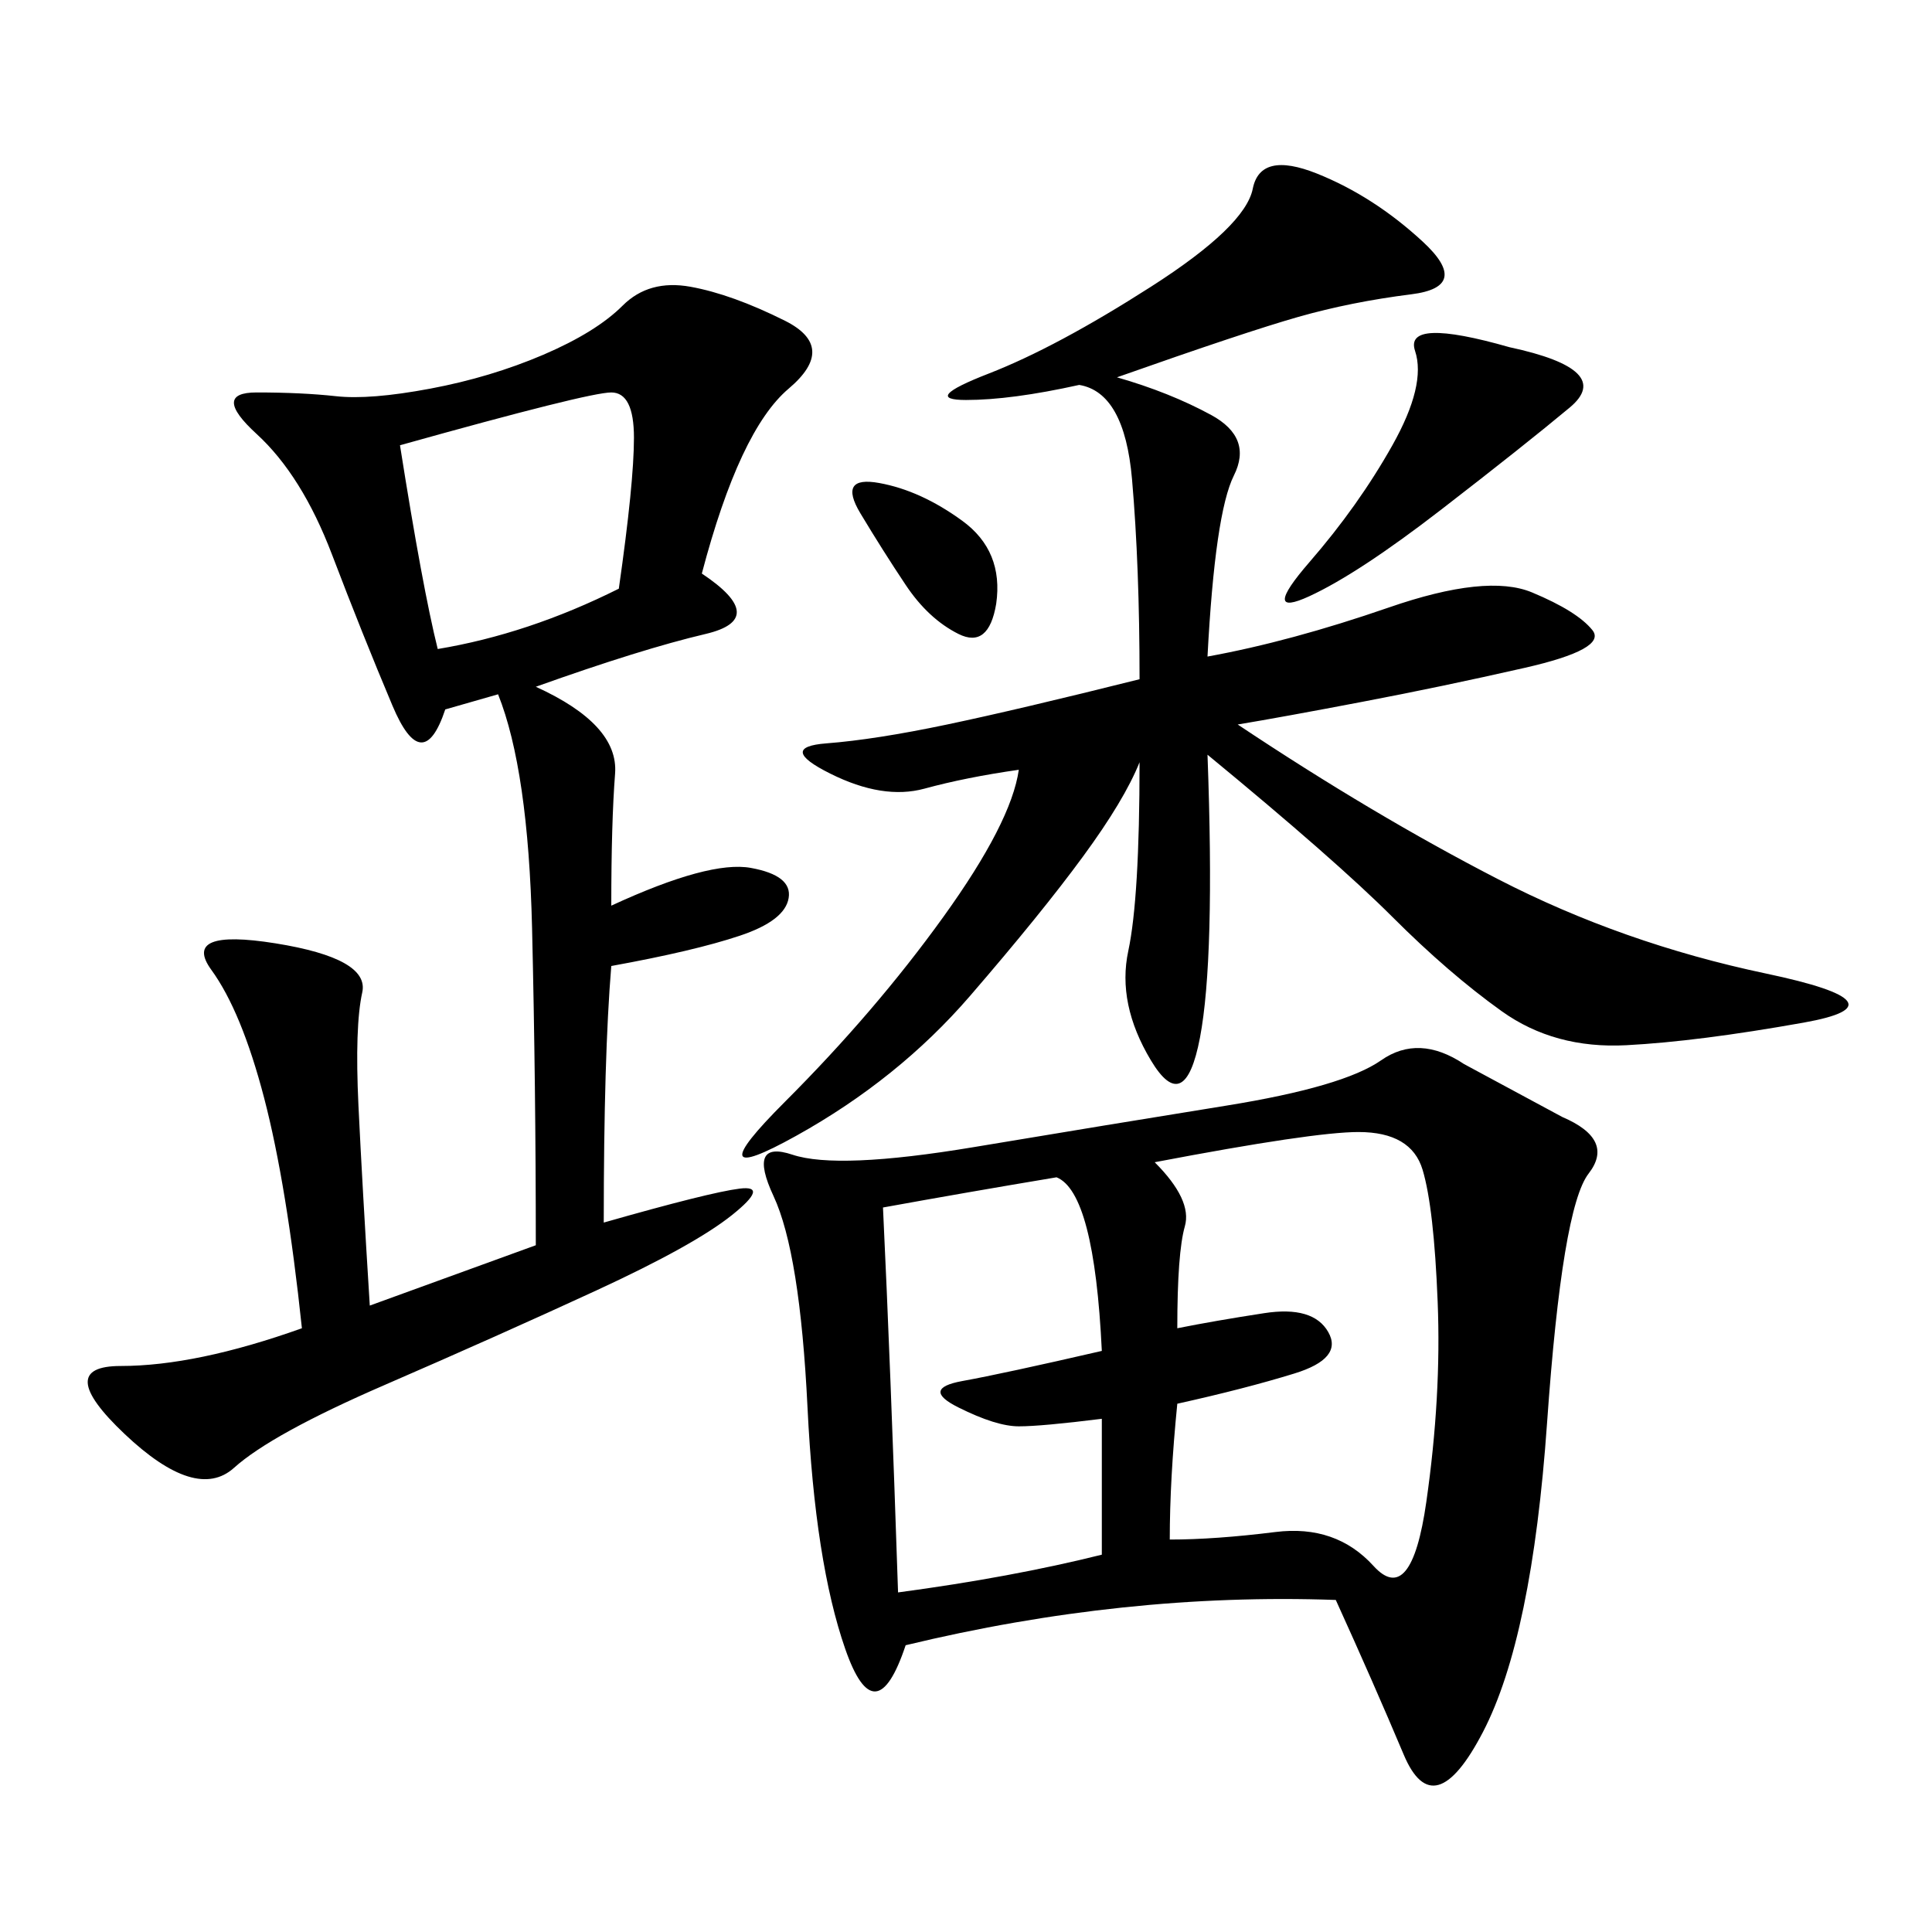 <svg xmlns="http://www.w3.org/2000/svg" xmlns:xlink="http://www.w3.org/1999/xlink" width="300" height="300"><path d="M207.42 248.44Q174.61 247.27 140.63 255.47L140.63 255.47Q135.94 269.53 131.25 256.05Q126.56 242.58 125.39 218.55Q124.22 194.53 120.12 185.74Q116.02 176.95 123.05 179.30Q130.08 181.64 151.17 178.13Q172.27 174.61 190.43 171.68Q208.59 168.75 214.45 164.65Q220.31 160.55 227.34 165.23L227.34 165.23L242.58 173.44Q250.78 176.95 246.68 182.23Q242.58 187.50 240.23 220.90Q237.89 254.30 230.27 268.95Q222.66 283.59 217.97 272.46Q213.28 261.33 207.42 248.44L207.42 248.44ZM83.20 193.36Q83.20 168.75 82.62 144.14Q82.03 119.53 77.34 107.81L77.34 107.81L69.14 110.16Q65.63 120.70 60.94 109.57Q56.25 98.44 51.56 86.13Q46.88 73.83 39.84 67.38Q32.81 60.94 39.84 60.94L39.84 60.94Q46.88 60.94 52.15 61.52Q57.42 62.11 66.80 60.35Q76.17 58.59 84.38 55.08Q92.58 51.56 96.68 47.46Q100.78 43.36 107.23 44.53Q113.67 45.70 121.88 49.80Q130.08 53.91 122.46 60.35Q114.84 66.80 108.98 89.06L108.98 89.06Q119.53 96.09 109.57 98.44Q99.61 100.78 83.20 106.64L83.20 106.64Q96.09 112.50 95.51 120.12Q94.92 127.73 94.92 140.63L94.92 140.63Q110.16 133.59 116.60 134.77Q123.05 135.94 122.46 139.45Q121.88 142.97 114.84 145.31Q107.81 147.66 94.92 150L94.92 150Q93.75 164.06 93.75 189.84L93.75 189.84Q110.16 185.16 114.84 184.57Q119.53 183.98 113.67 188.67Q107.81 193.36 92.58 200.39Q77.34 207.42 59.77 215.04Q42.19 222.66 36.33 227.93Q30.47 233.20 19.34 222.66Q8.20 212.11 18.75 212.11L18.75 212.11Q30.47 212.11 46.88 206.25L46.88 206.25Q44.53 183.98 41.02 170.51Q37.50 157.03 32.81 150.59Q28.13 144.14 42.77 146.48Q57.42 148.83 56.25 154.10Q55.08 159.38 55.66 171.68Q56.25 183.98 57.42 202.73L57.42 202.73L83.20 193.36ZM176.95 105.47Q176.95 87.89 175.78 74.41Q174.61 60.94 167.58 59.77L167.58 59.77Q157.03 62.11 150 62.11L150 62.11Q142.97 62.11 153.52 58.01Q164.06 53.91 178.71 44.53Q193.36 35.16 194.53 29.30Q195.70 23.44 204.49 26.95Q213.28 30.47 220.90 37.50Q228.52 44.53 219.14 45.70Q209.77 46.88 201.56 49.22Q193.36 51.56 173.44 58.59L173.44 58.59Q181.64 60.94 188.09 64.45Q194.53 67.97 191.60 73.83Q188.67 79.69 187.50 101.95L187.50 101.95Q200.39 99.61 215.63 94.34Q230.86 89.06 237.89 91.99Q244.92 94.92 247.27 97.85Q249.61 100.78 236.72 103.71Q223.83 106.64 211.52 108.98Q199.22 111.33 192.19 112.50L192.19 112.50Q213.28 126.56 232.62 136.52Q251.95 146.48 274.22 151.17Q296.48 155.86 280.08 158.79Q263.67 161.72 252.54 162.30Q241.41 162.89 233.20 157.03Q225 151.17 216.21 142.38Q207.42 133.59 187.50 117.19L187.50 117.19Q188.67 148.83 186.33 161.13Q183.98 173.44 178.71 164.65Q173.44 155.86 175.20 147.66Q176.95 139.45 176.95 118.36L176.95 118.36Q174.61 124.22 168.16 133.01Q161.72 141.80 150.59 154.69Q139.45 167.58 123.63 176.37Q107.81 185.16 121.88 171.09Q135.94 157.03 146.48 142.38Q157.03 127.73 158.20 119.53L158.20 119.53Q150 120.70 143.55 122.46Q137.11 124.22 128.91 120.12Q120.70 116.02 128.32 115.43Q135.94 114.84 147.07 112.50Q158.20 110.16 176.95 105.47L176.95 105.47ZM179.30 180.47Q185.16 186.33 183.98 190.43Q182.81 194.53 182.81 206.25L182.81 206.25Q188.67 205.08 196.29 203.91Q203.91 202.73 206.25 206.84Q208.59 210.94 200.98 213.28Q193.36 215.63 182.81 217.97L182.81 217.97Q181.64 229.69 181.64 239.06L181.64 239.06Q188.67 239.06 198.05 237.89Q207.42 236.72 213.28 243.16Q219.14 249.61 221.48 233.20Q223.83 216.80 223.24 202.15Q222.66 187.50 220.90 181.64Q219.14 175.78 210.94 175.78L210.94 175.78Q203.91 175.78 179.30 180.47L179.30 180.47ZM164.06 182.81Q150 185.16 137.11 187.50L137.11 187.50Q138.28 212.11 139.45 247.27L139.45 247.27Q157.03 244.92 171.09 241.41L171.09 241.41L171.09 220.31Q161.72 221.48 158.20 221.48L158.20 221.48Q154.69 221.48 148.83 218.55Q142.97 215.63 149.41 214.45Q155.86 213.28 171.09 209.77L171.09 209.77Q169.92 185.16 164.06 182.81L164.06 182.81ZM67.97 100.78Q82.03 98.44 96.09 91.41L96.09 91.41Q98.44 75 98.44 67.97L98.44 67.97Q98.44 60.94 94.92 60.94L94.92 60.94Q91.41 60.94 62.11 69.14L62.11 69.14Q65.63 91.41 67.97 100.78L67.97 100.78ZM234.38 53.91Q250.78 57.42 243.75 63.28Q236.72 69.14 223.83 79.10Q210.94 89.06 203.32 92.58Q195.70 96.09 203.32 87.30Q210.94 78.52 216.21 69.14Q221.48 59.77 219.73 54.49Q217.97 49.22 234.38 53.91L234.38 53.91ZM154.69 93.75Q153.52 100.78 148.83 98.44Q144.14 96.09 140.63 90.82Q137.11 85.55 133.59 79.69Q130.08 73.83 136.52 75Q142.97 76.17 149.41 80.86Q155.86 85.55 154.69 93.75L154.69 93.75Z"/></svg>